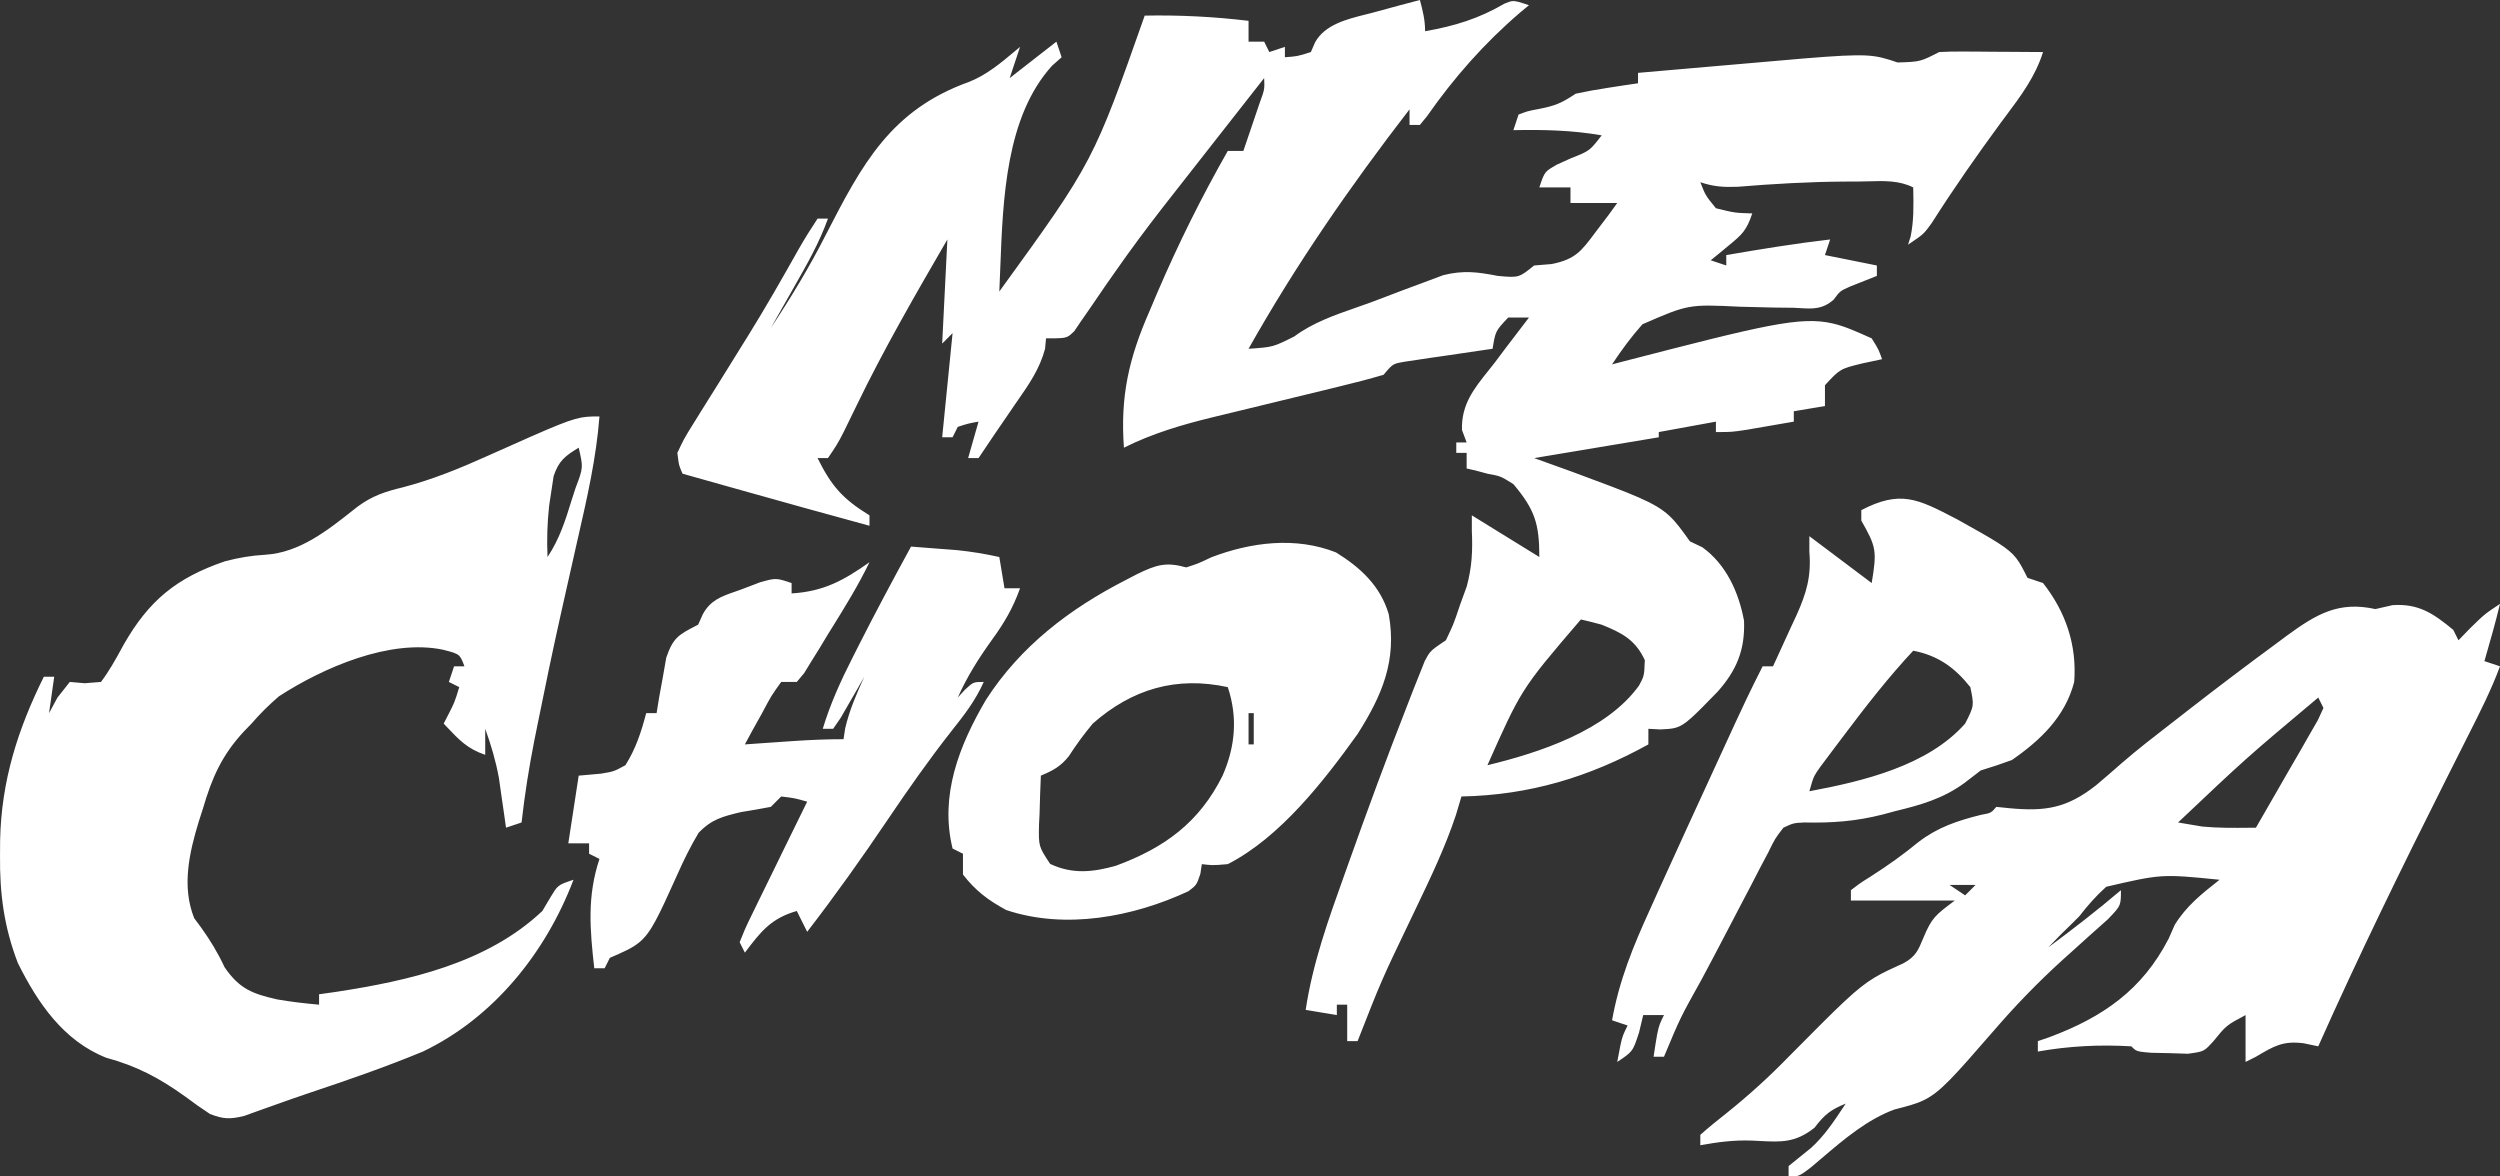<svg width="102" height="48" viewBox="0 0 102 48" fill="none" xmlns="http://www.w3.org/2000/svg">
<rect x="0" y="0" width="102" height="48" fill="#333333" stroke="none"/>
<path id="NLE Choppa Logo" fill-rule="evenodd" clip-rule="evenodd" d="M58.144 1.274C58.144 0.816 58.05 0.441 57.932 0C57.364 0.148 56.798 0.3 56.232 0.456C56.073 0.502 55.906 0.544 55.736 0.586C54.932 0.787 54.056 1.007 53.656 1.726L53.483 2.124C53.201 2.214 53.066 2.257 52.927 2.283C52.801 2.307 52.672 2.317 52.424 2.336V1.911L51.788 2.124L51.577 1.699H50.941V0.85C49.522 0.68 48.132 0.61 46.704 0.637L46.704 0.637C45.664 3.588 45.137 5.083 44.41 6.474C43.665 7.902 42.709 9.221 40.772 11.894C40.787 11.571 40.8 11.236 40.813 10.894C40.919 8.092 41.046 4.749 42.925 2.681L43.314 2.336L43.102 1.699L41.195 3.186L41.619 1.911C41.551 1.968 41.483 2.025 41.415 2.082L41.415 2.083C40.832 2.571 40.261 3.051 39.545 3.338C36.341 4.485 35.175 6.697 33.692 9.582C33.021 10.903 32.269 12.147 31.45 13.38C31.669 12.995 31.888 12.61 32.107 12.224L32.377 11.748L32.406 11.696C32.923 10.79 33.427 9.907 33.78 8.92H33.356C33.087 9.325 32.829 9.739 32.588 10.161C31.917 11.355 31.24 12.542 30.518 13.706L30.277 14.092L30.227 14.172C29.925 14.661 29.622 15.149 29.318 15.637C29.069 16.032 28.82 16.427 28.575 16.824L28.344 17.199L28.344 17.199L28.343 17.199L28.343 17.199C28.108 17.576 28.002 17.745 27.908 17.92C27.831 18.063 27.762 18.21 27.636 18.478C27.671 18.767 27.686 18.891 27.721 19.008C27.747 19.096 27.784 19.18 27.848 19.327L29.617 19.825L30.351 20.031C32.057 20.511 33.764 20.986 35.475 21.451V21.026C34.369 20.346 33.925 19.831 33.356 18.69H33.78C33.93 18.47 34.031 18.322 34.124 18.17C34.312 17.863 34.469 17.537 34.945 16.554L34.945 16.553L34.945 16.553L34.945 16.553L34.945 16.553C36.069 14.228 37.358 12.002 38.653 9.77L38.441 14.018L38.865 13.593L38.441 17.841H38.865L39.077 17.416L39.077 17.416L39.077 17.416L39.077 17.416L39.077 17.416C39.298 17.345 39.405 17.31 39.514 17.283C39.616 17.258 39.721 17.239 39.924 17.203L39.5 18.69H39.924C40.143 18.361 40.363 18.031 40.587 17.705C40.768 17.443 40.948 17.18 41.128 16.916L41.42 16.487L41.508 16.361L41.508 16.361C41.986 15.675 42.414 15.059 42.638 14.235L42.678 13.805C43.229 13.805 43.422 13.805 43.572 13.726C43.653 13.683 43.722 13.617 43.828 13.515L44.107 13.103L44.429 12.64C44.661 12.296 44.896 11.953 45.133 11.612L45.509 11.076C46.122 10.198 46.758 9.342 47.415 8.496L47.789 8.018C48.155 7.549 48.522 7.081 48.889 6.614C49.127 6.31 49.365 6.007 49.603 5.703C50.26 4.863 50.918 4.024 51.577 3.186C51.586 3.388 51.591 3.502 51.576 3.613C51.558 3.755 51.507 3.894 51.391 4.21L51.391 4.21L51.153 4.912C51.012 5.328 50.871 5.744 50.729 6.159H50.093C49.024 8.036 48.071 9.954 47.219 11.94L46.902 12.69C46.059 14.612 45.703 16.159 45.856 18.265C47.002 17.691 48.208 17.334 49.448 17.031C49.812 16.944 50.176 16.856 50.539 16.767C51.123 16.624 51.707 16.482 52.292 16.341C52.881 16.199 53.469 16.056 54.058 15.912L54.614 15.776C55.233 15.629 55.838 15.47 56.449 15.292C56.657 15.044 56.751 14.932 56.87 14.869C56.967 14.817 57.082 14.797 57.291 14.761L57.795 14.686L58.341 14.603L58.912 14.522C59.453 14.441 59.994 14.36 60.536 14.282L60.898 14.23C60.955 13.875 60.984 13.695 61.06 13.537C61.139 13.375 61.269 13.237 61.534 12.956H62.382C62.049 13.386 61.719 13.818 61.392 14.252L60.991 14.788C60.901 14.904 60.812 15.016 60.724 15.125L60.724 15.125C60.127 15.873 59.62 16.508 59.648 17.54L59.839 18.053H59.416V18.478H59.839V19.115L60.197 19.195L60.687 19.327L60.687 19.327L60.687 19.328C60.943 19.375 61.078 19.399 61.204 19.447C61.344 19.5 61.473 19.581 61.746 19.752L61.746 19.752C62.607 20.778 62.805 21.342 62.805 22.726L60.051 21.026V21.664C60.088 22.485 60.056 23.134 59.842 23.931L59.561 24.703C59.426 25.107 59.362 25.298 59.286 25.484C59.217 25.651 59.139 25.814 58.992 26.124C58.605 26.383 58.453 26.484 58.343 26.619C58.272 26.705 58.218 26.805 58.13 26.97L57.92 27.498L57.676 28.108L57.416 28.779C56.583 30.902 55.795 33.042 55.03 35.192L54.86 35.668L54.834 35.742C54.19 37.538 53.556 39.306 53.272 41.203L54.543 41.416V40.991H54.966V42.478H55.39L55.39 42.478C55.874 41.241 56.117 40.623 56.382 40.014C56.646 39.404 56.934 38.805 57.509 37.606C57.595 37.425 57.682 37.243 57.769 37.062L57.769 37.062C58.367 35.814 58.965 34.567 59.402 33.251L59.627 32.496C62.395 32.444 64.834 31.709 67.254 30.372V29.735L67.744 29.761C68.021 29.748 68.211 29.739 68.386 29.686C68.766 29.57 69.082 29.245 70.082 28.217C70.858 27.344 71.204 26.504 71.156 25.322C70.938 24.154 70.424 23.023 69.453 22.327L68.949 22.088C68.621 21.629 68.397 21.316 68.122 21.057C67.535 20.505 66.714 20.201 64.143 19.248L62.593 18.69L67.678 17.841V17.628L70.009 17.203V17.628C70.329 17.628 70.488 17.628 70.646 17.616C70.801 17.605 70.956 17.581 71.263 17.535L71.955 17.416C72.366 17.346 72.776 17.275 73.187 17.203V16.779L74.458 16.566V15.717C74.763 15.387 74.917 15.22 75.105 15.109C75.296 14.995 75.523 14.94 75.981 14.827L76.788 14.655C76.723 14.472 76.687 14.372 76.642 14.276C76.587 14.16 76.518 14.05 76.365 13.806L76.365 13.805L76.365 13.805C75.74 13.525 75.281 13.318 74.799 13.203C73.459 12.883 71.949 13.272 66.235 14.745L65.771 14.867C66.16 14.283 66.543 13.755 67.012 13.23C67.937 12.828 68.406 12.624 68.897 12.532C69.404 12.437 69.934 12.463 71.01 12.515C71.466 12.53 71.92 12.54 72.376 12.548L73.173 12.557C73.266 12.561 73.353 12.566 73.437 12.571L73.437 12.571C73.972 12.602 74.35 12.623 74.807 12.233C74.942 12.052 75.009 11.961 75.093 11.894C75.177 11.827 75.278 11.782 75.48 11.692L76.576 11.257V10.832L74.458 10.407L74.67 9.77C73.249 9.934 71.842 10.165 70.432 10.407V10.832L69.797 10.62L70.114 10.363L70.525 10.022C71.079 9.567 71.259 9.408 71.492 8.708C71.147 8.697 70.967 8.692 70.79 8.668C70.597 8.642 70.406 8.595 70.009 8.496C69.785 8.222 69.68 8.094 69.599 7.952C69.527 7.827 69.473 7.69 69.373 7.434C69.918 7.618 70.322 7.642 70.903 7.62C72.358 7.5 73.805 7.417 75.266 7.408L75.808 7.407C75.951 7.406 76.094 7.402 76.237 7.398C76.865 7.379 77.488 7.36 78.059 7.646L78.061 7.726C78.074 8.382 78.086 9.003 77.954 9.65L77.848 9.982C78.209 9.74 78.365 9.636 78.494 9.506C78.592 9.407 78.674 9.293 78.819 9.093C79.709 7.691 80.653 6.343 81.635 5.004C81.704 4.912 81.772 4.819 81.841 4.728L81.843 4.725L81.845 4.723C82.456 3.906 83.044 3.12 83.356 2.124C82.857 2.12 82.359 2.116 81.86 2.114L81.251 2.111L80.644 2.105L80.066 2.103C79.75 2.101 79.434 2.105 79.119 2.124C78.741 2.317 78.547 2.416 78.342 2.47C78.125 2.527 77.895 2.534 77.424 2.549C77.182 2.468 76.989 2.403 76.792 2.356C76.016 2.168 75.176 2.242 71.023 2.609C70.669 2.64 70.315 2.671 69.961 2.701C68.918 2.791 67.874 2.881 66.831 2.973V3.398L66.297 3.476L65.599 3.584C65.16 3.65 64.722 3.729 64.288 3.823C63.703 4.214 63.438 4.319 62.779 4.447L62.779 4.447L62.779 4.447C62.536 4.493 62.423 4.514 62.314 4.546C62.22 4.573 62.129 4.608 61.958 4.673L61.746 5.31C62.972 5.287 64.139 5.311 65.348 5.522C65.112 5.83 64.99 5.987 64.838 6.104C64.677 6.228 64.48 6.305 64.076 6.465L63.494 6.729C63.276 6.857 63.158 6.926 63.073 7.025C62.973 7.142 62.92 7.3 62.805 7.646H64.076V8.283H65.983L65.618 8.787L65.123 9.438L65.085 9.489C64.52 10.247 64.272 10.58 63.309 10.773L62.593 10.832C62.29 11.076 62.134 11.202 61.956 11.257C61.766 11.317 61.552 11.297 61.11 11.257C60.279 11.096 59.718 11.022 58.889 11.225L58.122 11.512C57.841 11.616 57.56 11.72 57.279 11.825C56.843 11.993 56.407 12.16 55.969 12.323C55.76 12.4 55.547 12.474 55.333 12.549C54.45 12.857 53.554 13.169 52.809 13.726C52.379 13.941 52.162 14.05 51.932 14.114C51.696 14.179 51.447 14.196 50.941 14.23C52.88 10.785 55.096 7.588 57.509 4.46V5.097H57.932L58.222 4.742C59.329 3.16 60.565 1.756 62.032 0.502L62.382 0.212L62.382 0.212L62.382 0.212C61.99 0.082 61.84 0.031 61.697 0.047C61.607 0.057 61.521 0.092 61.38 0.15C60.329 0.764 59.339 1.064 58.144 1.274ZM62.148 28.228C62.634 27.45 63.239 26.745 64.5 25.274C64.784 25.338 65.067 25.41 65.348 25.487C66.179 25.823 66.722 26.102 67.109 26.934C67.095 27.308 67.089 27.463 67.044 27.607C67.012 27.709 66.961 27.806 66.872 27.971C65.541 29.819 62.804 30.708 60.687 31.221C61.353 29.724 61.701 28.945 62.148 28.228ZM23.581 21.949C23.957 20.303 24.328 18.68 24.458 16.991C24.26 16.991 24.102 16.991 23.946 17.005C23.344 17.059 22.761 17.319 19.93 18.584L19.93 18.584L19.93 18.584C18.773 19.105 17.649 19.567 16.42 19.887C15.71 20.057 15.183 20.234 14.593 20.668C14.531 20.717 14.469 20.766 14.407 20.815C13.342 21.657 12.22 22.543 10.833 22.633C10.243 22.667 9.741 22.752 9.168 22.904C7.207 23.576 6.079 24.493 5.05 26.295L4.975 26.432L4.975 26.432C4.71 26.915 4.455 27.381 4.119 27.823L3.457 27.876L2.848 27.823L2.345 28.46L2.001 29.097L2.212 27.611H1.789C0.721 29.763 0.058 31.862 0.005 34.268L0.001 34.885C-0.016 36.455 0.163 37.821 0.729 39.292C1.541 40.927 2.593 42.465 4.331 43.155C5.577 43.493 6.505 43.983 7.549 44.734C7.881 44.983 8.221 45.224 8.568 45.451C9.115 45.664 9.384 45.671 9.962 45.53L10.574 45.309L11.256 45.067C11.709 44.904 12.164 44.745 12.62 44.591C14.18 44.071 15.735 43.533 17.255 42.903C20.146 41.519 22.272 38.862 23.399 35.894C23.061 36.007 22.903 36.059 22.783 36.159C22.678 36.247 22.603 36.371 22.461 36.605L22.128 37.168C19.868 39.304 16.659 40.019 13.686 40.472L13.018 40.566V40.991C12.443 40.94 11.89 40.876 11.323 40.779C10.304 40.549 9.769 40.348 9.164 39.465C8.887 38.87 8.58 38.366 8.198 37.832L7.923 37.462C7.408 36.173 7.719 34.8 8.111 33.514L8.277 33C8.646 31.733 9.057 30.8 9.964 29.83L10.263 29.522C10.617 29.112 10.968 28.765 11.378 28.412C13.192 27.234 15.916 26.055 18.076 26.509C18.455 26.606 18.624 26.649 18.732 26.754C18.818 26.838 18.865 26.963 18.95 27.186H18.526L18.314 27.823L18.738 28.035L18.738 28.035C18.634 28.371 18.587 28.525 18.526 28.672C18.475 28.796 18.413 28.916 18.301 29.137L18.102 29.522C18.144 29.567 18.186 29.61 18.226 29.653C18.719 30.177 19.073 30.555 19.797 30.797V29.735C20.038 30.402 20.226 31.038 20.355 31.737L20.459 32.469L20.567 33.211L20.645 33.77L21.28 33.557C21.406 32.429 21.582 31.323 21.801 30.209L21.929 29.575C22.229 28.073 22.543 26.575 22.876 25.08L22.991 24.567C23.181 23.715 23.372 22.863 23.566 22.012L23.581 21.949ZM22.588 19.424C22.8 18.795 23.054 18.606 23.611 18.265C23.702 18.662 23.749 18.865 23.737 19.064C23.724 19.275 23.646 19.481 23.485 19.904L23.332 20.376C23.071 21.222 22.835 21.981 22.339 22.726C22.308 22.017 22.328 21.348 22.404 20.642L22.498 20.018L22.588 19.424ZM96.915 24.85L97.617 24.69C98.68 24.618 99.287 25.031 100.093 25.699L100.305 26.124L100.795 25.619C101.086 25.335 101.228 25.196 101.382 25.071C101.53 24.951 101.689 24.845 102 24.637C101.818 25.397 101.603 26.146 101.387 26.896L101.386 26.898L101.386 26.898L101.386 26.899L101.364 26.974L102 27.186C101.64 28.154 101.18 29.064 100.714 29.983L100.651 30.109L100.085 31.234L99.787 31.826C97.982 35.417 96.221 39.018 94.585 42.69L93.992 42.566C93.153 42.457 92.78 42.678 92.073 43.097L92.042 43.115L91.619 43.327V41.416L91.619 41.416L91.618 41.416L91.618 41.416C91.225 41.624 91.031 41.727 90.864 41.864C90.7 41.998 90.564 42.165 90.294 42.497L90.294 42.497C90.124 42.683 90.032 42.783 89.92 42.847C89.786 42.922 89.623 42.944 89.267 42.993L88.52 42.969L87.77 42.953C87.379 42.92 87.243 42.909 87.136 42.846C87.08 42.812 87.031 42.764 86.958 42.69C85.672 42.614 84.411 42.677 83.144 42.903V42.478L83.626 42.313C85.796 41.499 87.401 40.394 88.481 38.297L88.728 37.736C89.202 36.963 89.837 36.463 90.542 35.907L90.559 35.894L90.559 35.894L90.559 35.894C89.36 35.774 88.768 35.715 88.183 35.754C87.612 35.792 87.048 35.922 85.934 36.18C85.517 36.555 85.181 36.937 84.839 37.38C84.595 37.627 84.348 37.87 84.097 38.111L83.568 38.655C84.582 37.904 85.573 37.137 86.534 36.319C86.534 36.609 86.534 36.767 86.483 36.906C86.421 37.072 86.287 37.211 85.991 37.516C85.75 37.733 85.507 37.949 85.263 38.164C85.008 38.393 84.754 38.623 84.5 38.853L84.124 39.191C83.141 40.086 82.223 41.033 81.357 42.04L81.356 42.04L81.356 42.04C79.701 43.945 79.166 44.559 78.492 44.887C78.171 45.043 77.818 45.133 77.296 45.267C76.191 45.668 75.23 46.486 74.321 47.26L74.321 47.26C74.174 47.385 74.029 47.509 73.885 47.629C73.602 47.845 73.483 47.935 73.35 47.973C73.255 48 73.152 48 72.975 48V47.575C73.279 47.327 73.585 47.078 73.892 46.834C74.431 46.345 74.81 45.774 75.207 45.175L75.305 45.027C74.692 45.277 74.445 45.468 74.034 46.009C73.253 46.629 72.677 46.598 71.784 46.551H71.784C71.688 46.546 71.588 46.541 71.483 46.536C70.747 46.509 70.096 46.594 69.373 46.726V46.301C69.716 45.997 70.071 45.707 70.432 45.425C71.347 44.692 72.183 43.933 72.999 43.093C75.105 40.968 75.743 40.325 76.496 39.876C76.823 39.681 77.172 39.523 77.672 39.295C78.158 39.025 78.262 38.776 78.468 38.279L78.483 38.243C78.815 37.45 78.969 37.333 79.704 36.781L79.754 36.743H75.517V36.319C75.674 36.198 75.762 36.13 75.852 36.066C75.969 35.984 76.089 35.908 76.364 35.735L76.365 35.734C77.03 35.309 77.648 34.868 78.258 34.367C79.054 33.753 79.845 33.492 80.813 33.248C81.047 33.206 81.151 33.187 81.235 33.135C81.301 33.094 81.354 33.032 81.449 32.92L81.449 32.92L81.976 32.974C83.458 33.115 84.329 32.972 85.514 32.044C85.87 31.745 86.22 31.441 86.568 31.134C87.206 30.581 87.873 30.066 88.54 29.549L88.54 29.549L88.54 29.549L88.54 29.549L88.798 29.35L89.281 28.973C90.455 28.06 91.639 27.163 92.837 26.283L93.311 25.93C94.513 25.055 95.413 24.519 96.915 24.85ZM94.585 28.46L94.585 28.46L94.583 28.461C93.115 29.693 92.381 30.309 91.666 30.946C90.951 31.583 90.256 32.242 88.865 33.557L89.5 33.664L89.858 33.724C90.507 33.785 91.152 33.779 91.802 33.772H91.802L92.042 33.77C92.509 32.966 92.971 32.16 93.433 31.354L93.836 30.659L94.215 29.995L94.568 29.382L94.797 28.885L94.585 28.46L94.585 28.46ZM79.543 36.106L80.178 36.531L80.602 36.106H79.543ZM56.661 25.062C56.322 23.907 55.509 23.155 54.504 22.536C52.859 21.888 51.035 22.12 49.418 22.739C49.144 22.87 49.014 22.932 48.88 22.985C48.759 23.033 48.635 23.074 48.399 23.15L48.399 23.15C47.569 22.919 47.178 23.042 46.39 23.426L45.949 23.655C43.647 24.833 41.639 26.359 40.224 28.557C39.131 30.425 38.335 32.452 38.865 34.62L39.289 34.832V35.681C39.81 36.351 40.307 36.721 41.05 37.128C43.471 37.942 46.249 37.407 48.491 36.36C48.646 36.241 48.729 36.178 48.788 36.097C48.856 36.007 48.894 35.894 48.975 35.653L49.034 35.257C49.226 35.279 49.336 35.292 49.447 35.296C49.595 35.3 49.744 35.287 50.093 35.257L50.093 35.257L50.094 35.257C52.236 34.158 54.01 31.871 55.39 29.947C56.392 28.368 56.998 26.949 56.661 25.062ZM43.608 30.853C43.91 30.383 44.228 29.951 44.585 29.522C46.192 28.106 48.002 27.58 50.094 28.035C50.506 29.276 50.399 30.46 49.882 31.646C48.932 33.557 47.511 34.592 45.53 35.322C44.594 35.586 43.752 35.677 42.846 35.247C42.613 34.894 42.495 34.715 42.437 34.518C42.378 34.315 42.382 34.093 42.392 33.643V33.643L42.414 33.199C42.427 32.681 42.444 32.164 42.467 31.646C42.961 31.439 43.27 31.276 43.608 30.853ZM50.941 30.372V29.097H51.153V30.372H50.941ZM79.847 21.186C81.416 22.061 81.929 22.348 82.262 22.773C82.424 22.98 82.543 23.22 82.721 23.575L82.721 23.575L83.356 23.788C84.284 24.968 84.743 26.323 84.627 27.823C84.26 29.238 83.257 30.197 82.085 31.009C81.666 31.163 81.242 31.306 80.814 31.434L80.158 31.939C79.276 32.585 78.383 32.837 77.331 33.093L76.813 33.232C75.711 33.512 74.744 33.581 73.61 33.557C73.392 33.568 73.282 33.574 73.177 33.6C73.07 33.626 72.968 33.674 72.763 33.77C72.422 34.212 72.422 34.212 72.145 34.779L71.806 35.418L71.452 36.106L71.086 36.802C70.841 37.268 70.597 37.735 70.355 38.202C70.044 38.799 69.73 39.393 69.412 39.986C68.986 40.75 68.773 41.131 68.582 41.523C68.393 41.913 68.225 42.314 67.89 43.115L67.89 43.115H67.466C67.595 42.267 67.634 42.008 67.726 41.769C67.767 41.663 67.817 41.562 67.89 41.416H67.043L66.871 42.133L66.871 42.133C66.741 42.528 66.679 42.72 66.562 42.871C66.452 43.014 66.293 43.121 65.983 43.327C66.105 42.667 66.147 42.439 66.228 42.226C66.271 42.114 66.325 42.006 66.407 41.841L65.772 41.628C66.063 39.998 66.635 38.603 67.321 37.102L67.656 36.356C68.014 35.564 68.375 34.773 68.738 33.982L68.928 33.567C70.77 29.551 71.154 28.715 71.562 27.891C71.669 27.674 71.778 27.458 71.915 27.186H72.339C72.589 26.647 72.836 26.107 73.081 25.566L73.295 25.108C73.702 24.201 73.905 23.526 73.822 22.513V21.876L76.365 23.788C76.585 22.464 76.55 22.314 75.941 21.239V20.814C77.532 19.985 78.246 20.355 79.773 21.148L79.847 21.186ZM78.059 26.549C77.038 27.644 76.126 28.817 75.226 30.013L74.882 30.468L74.559 30.9L74.268 31.289L74.268 31.289C74.151 31.453 74.085 31.546 74.033 31.648C73.964 31.784 73.921 31.933 73.822 32.283C75.998 31.877 78.653 31.249 80.178 29.522C80.366 29.151 80.458 28.97 80.483 28.78C80.506 28.598 80.467 28.408 80.39 28.035C79.758 27.237 79.062 26.74 78.059 26.549ZM38.375 22.394C37.973 22.362 37.572 22.331 37.17 22.301C36.427 23.661 35.697 25.026 34.997 26.409L34.773 26.854C34.293 27.799 33.878 28.715 33.568 29.735H33.992L34.312 29.27L34.654 28.673L35 28.075L35.263 27.611C34.944 28.32 34.659 28.964 34.482 29.721L34.416 30.159C33.727 30.159 33.051 30.188 32.364 30.235L31.926 30.265L31.056 30.325L30.39 30.372L30.692 29.814L31.092 29.097C31.29 28.724 31.382 28.548 31.487 28.381C31.579 28.233 31.681 28.09 31.873 27.823H32.509L32.808 27.466L33.112 26.97L33.448 26.43L33.793 25.858C33.835 25.791 33.877 25.724 33.919 25.656C34.471 24.767 35.019 23.883 35.475 22.938C34.413 23.688 33.603 24.131 32.297 24.212V23.788C31.98 23.682 31.821 23.629 31.661 23.625C31.5 23.62 31.338 23.666 31.012 23.757L30.271 24.04C30.173 24.076 30.078 24.109 29.986 24.141C29.43 24.335 28.988 24.489 28.676 25.059L28.484 25.487C28.454 25.502 28.426 25.517 28.398 25.531C27.693 25.896 27.461 26.016 27.182 26.837L27.04 27.65L26.89 28.469L26.789 29.097H26.365C26.164 29.861 25.939 30.551 25.517 31.221C25.281 31.349 25.162 31.414 25.037 31.457C24.911 31.5 24.778 31.522 24.511 31.566L23.611 31.646L23.187 34.407H24.035V34.832L24.458 35.044C23.95 36.573 24.068 37.916 24.246 39.504H24.67L24.882 39.08C25.443 38.837 25.796 38.684 26.081 38.449C26.567 38.049 26.856 37.409 27.636 35.681C27.897 35.091 28.171 34.536 28.502 33.981C29.036 33.423 29.487 33.312 30.232 33.133C30.639 33.068 31.045 32.998 31.45 32.92L31.873 32.496C32.156 32.531 32.294 32.547 32.429 32.575C32.558 32.602 32.685 32.638 32.933 32.708C32.602 33.38 32.271 34.052 31.943 34.726C31.81 35 31.676 35.274 31.542 35.549C31.343 35.953 31.143 36.357 30.947 36.763L30.76 37.147C30.561 37.554 30.474 37.731 30.395 37.912C30.334 38.051 30.278 38.192 30.178 38.443L30.39 38.867L30.395 38.862C31.04 38.012 31.45 37.472 32.509 37.168L32.933 38.018C34.076 36.534 35.156 35.018 36.203 33.465C37.035 32.232 37.882 31.024 38.799 29.854C39.321 29.196 39.796 28.594 40.136 27.823C39.934 27.823 39.828 27.823 39.735 27.858C39.634 27.896 39.548 27.975 39.368 28.142L39.077 28.46C39.459 27.604 39.921 26.873 40.467 26.111C40.969 25.426 41.333 24.801 41.619 24H40.983L40.772 22.726C40.197 22.599 39.638 22.506 39.053 22.446L38.375 22.394Z" fill="white"/>
</svg>
